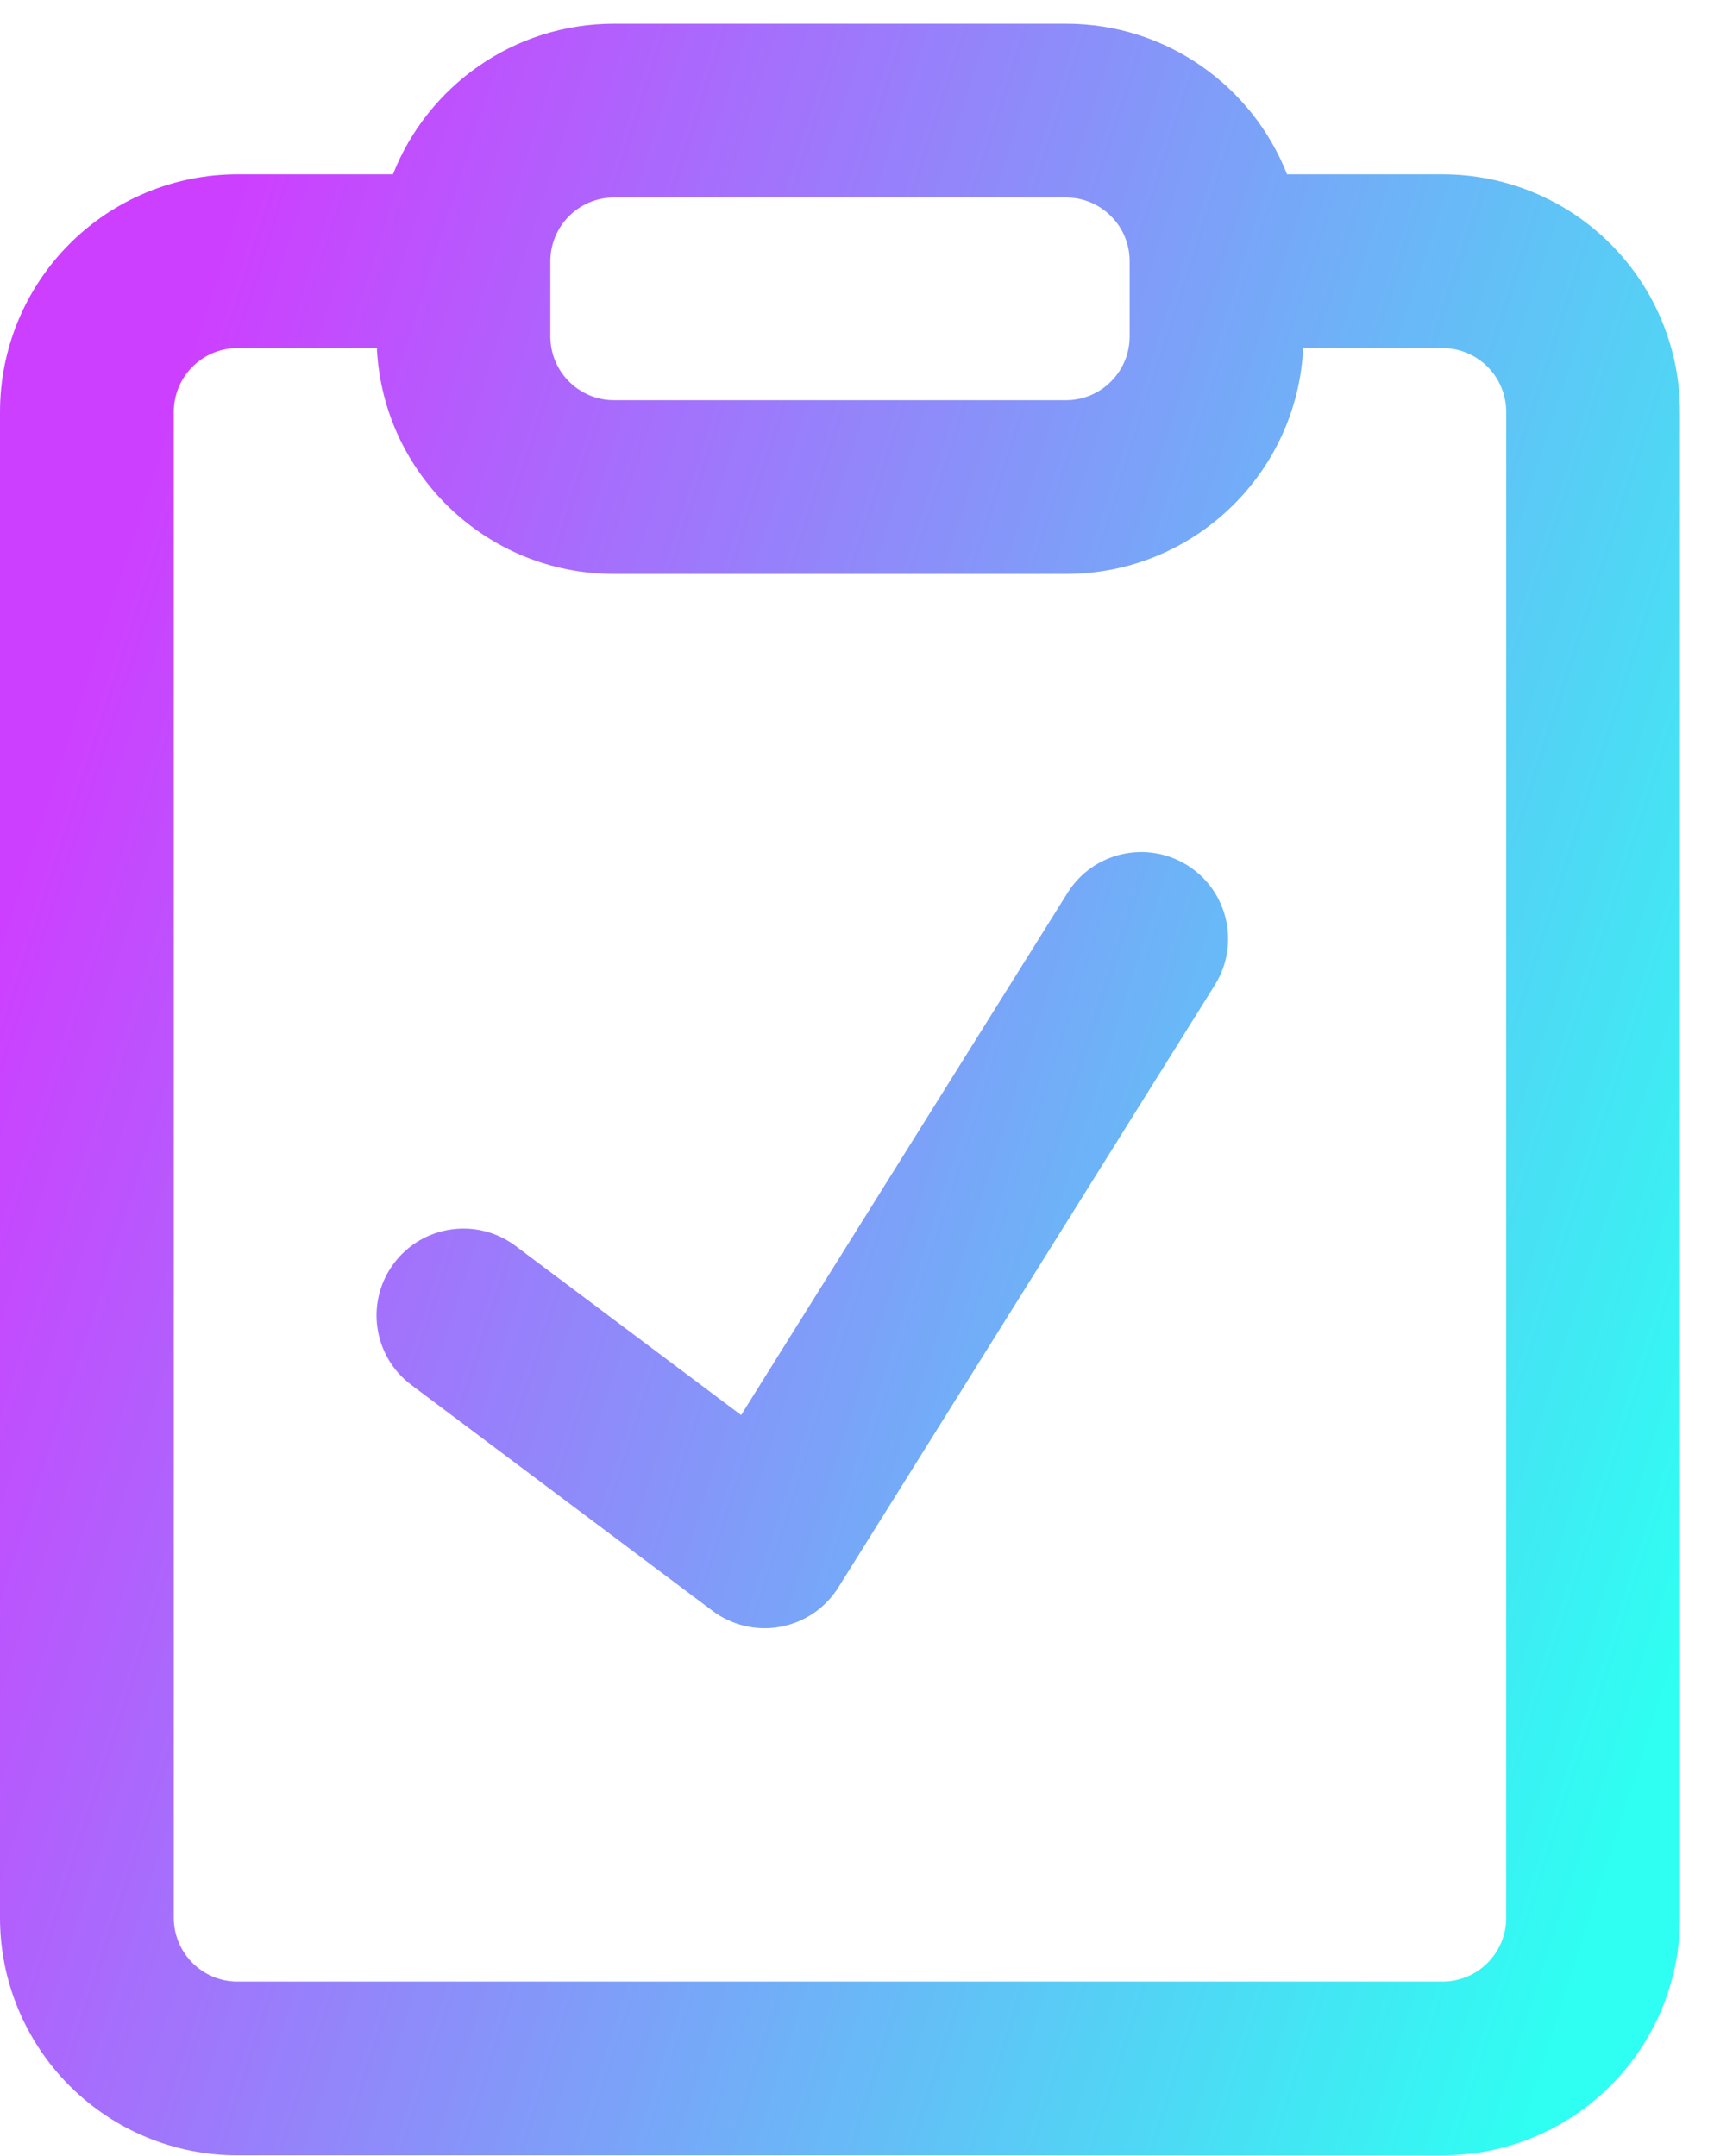 <svg width="31" height="39" viewBox="0 0 31 39" fill="none" xmlns="http://www.w3.org/2000/svg">
<path fill-rule="evenodd" clip-rule="evenodd" d="M11.106 3.572C10.47 3.572 9.954 4.088 9.954 4.725V6.087C9.954 6.723 10.47 7.239 11.106 7.239H19.279C19.915 7.239 20.431 6.723 20.431 6.087V4.742L20.431 4.724L20.431 4.713C20.425 4.082 19.912 3.572 19.279 3.572H11.106ZM19.279 10.382C21.581 10.382 23.46 8.571 23.57 6.296H26.089C26.395 6.296 26.688 6.418 26.904 6.634C27.12 6.85 27.242 7.143 27.242 7.449V34.69C27.242 34.996 27.12 35.289 26.904 35.505C26.688 35.722 26.395 35.843 26.089 35.843H4.296C3.99 35.843 3.697 35.722 3.481 35.505C3.265 35.289 3.143 34.996 3.143 34.69V7.449C3.143 7.143 3.265 6.85 3.481 6.634C3.697 6.418 3.99 6.296 4.296 6.296H6.816C6.925 8.571 8.804 10.382 11.106 10.382H19.279ZM11.106 0.429C9.289 0.429 7.735 1.558 7.107 3.153H4.296C3.156 3.153 2.064 3.605 1.258 4.411C0.453 5.217 0 6.309 0 7.449V34.69C0 35.83 0.453 36.922 1.258 37.728C2.064 38.534 3.156 38.986 4.296 38.986H26.089C27.229 38.986 28.321 38.534 29.127 37.728C29.933 36.922 30.385 35.83 30.385 34.69V7.449C30.385 6.309 29.933 5.217 29.127 4.411C28.321 3.605 27.229 3.153 26.089 3.153H23.278C22.651 1.558 21.097 0.429 19.279 0.429H11.106ZM21.973 17.816C22.433 17.08 22.21 16.111 21.474 15.651C20.738 15.191 19.768 15.414 19.308 16.15L13.404 25.596L9.325 22.537C8.63 22.016 7.645 22.157 7.125 22.851C6.604 23.545 6.744 24.53 7.439 25.051L12.887 29.137C13.239 29.401 13.686 29.506 14.118 29.425C14.551 29.345 14.93 29.086 15.163 28.713L21.973 17.816Z" fill="url(#paint0_linear_301_150)"/>
<defs>
<linearGradient id="paint0_linear_301_150" x1="3.853" y1="4.975" x2="35.336" y2="15.133" gradientUnits="userSpaceOnUse">
<stop stop-color="#CD3FFF"/>
<stop offset="1" stop-color="#2EFFF2"/>
</linearGradient>
</defs>
</svg>
